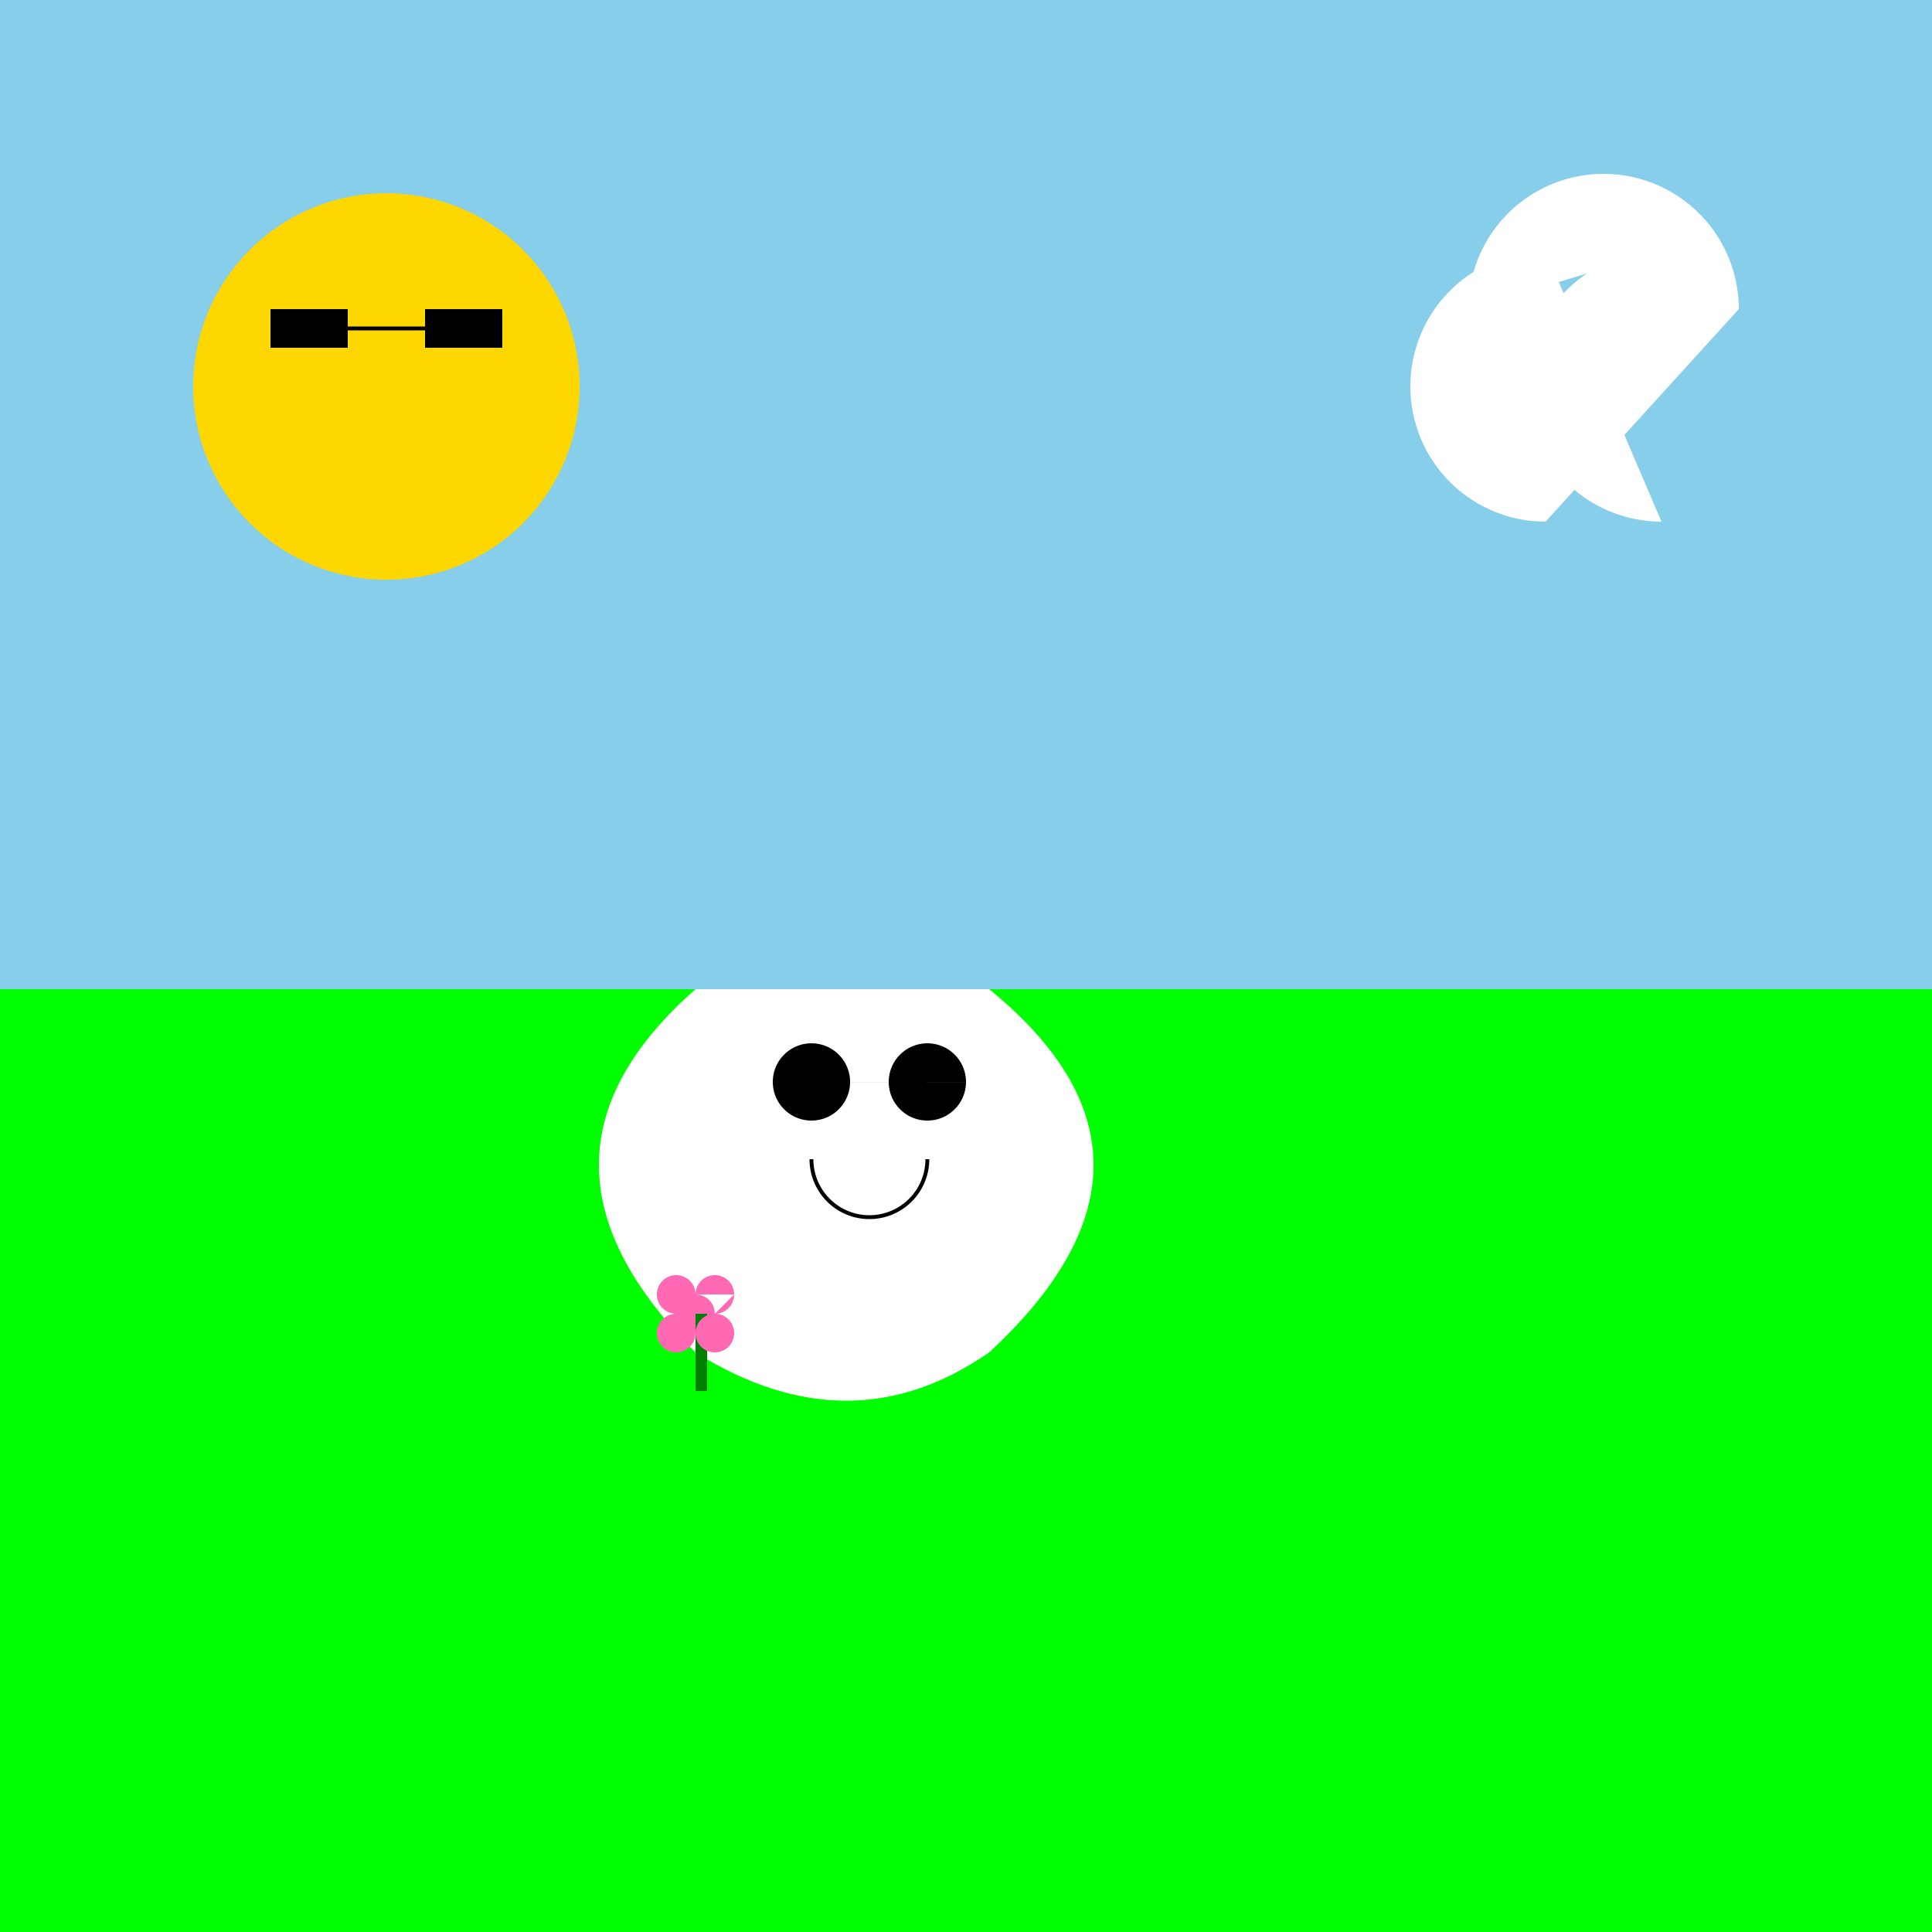 <!--

Generated by DrawGPT.
Free, open source, AI generated images in SVG, PNG, and HTML Canvas format.
https://drawgpt.ai

Created: 2024-01-31T14:58:12.363Z
Link: https://drawgpt.ai/prompt/159242/

-->
<svg xmlns="http://www.w3.org/2000/svg" xmlns:xlink="http://www.w3.org/1999/xlink" width="500" height="500"><rect width="100%" height="100%" fill="#333333" stroke="none"/><defs/><g><rect fill="#87CEEB" stroke="none" x="0" y="0" width="512" height="256"/><rect fill="#00FF00" stroke="none" x="0" y="256" width="512" height="256"/><path fill="#FFFFFF" stroke="none" paint-order="stroke fill markers" d=" M 256 256 Q 310 300 256 350 Q 220 375 180 350 Q 130 300 180 256 Z"/><path fill="#000000" stroke="none" paint-order="stroke fill markers" d=" M 220 280 A 10 10 0 1 0 220 280.01 L 250 280 A 10 10 0 1 0 250 280.01"/><path fill="none" stroke="#000000" paint-order="fill stroke markers" d=" M 240 300 A 15 15 0 0 1 210 300" stroke-miterlimit="10" stroke-dasharray=""/><path fill="#FFD700" stroke="none" paint-order="stroke fill markers" d=" M 150 100 A 50 50 0 1 0 150 100.05"/><rect fill="#000000" stroke="none" x="70" y="80" width="20" height="10"/><rect fill="#000000" stroke="none" x="110" y="80" width="20" height="10"/><path fill="none" stroke="#000000" paint-order="fill stroke markers" d=" M 90 85 L 110 85" stroke-miterlimit="10" stroke-dasharray=""/><path fill="#FFFFFF" stroke="none" paint-order="stroke fill markers" d=" M 400 135 A 35 35 0 0 1 400 65 L 430 135 A 35 35 0 0 1 430 65 L 380 80 A 35 35 0 0 1 450 80"/><path fill="#FF69B4" stroke="none" paint-order="stroke fill markers" d=" M 185 340 A 5 5 0 1 0 185 340.005"/><rect fill="#008000" stroke="none" x="180" y="340" width="3" height="20"/><path fill="#FF69B4" stroke="none" paint-order="stroke fill markers" d=" M 180 335 A 5 5 0 1 0 180 335.005 L 190 335 A 5 5 0 1 0 190 335.005 L 180 345 A 5 5 0 1 0 180 345.005 L 190 345 A 5 5 0 1 0 190 345.005"/></g></svg>